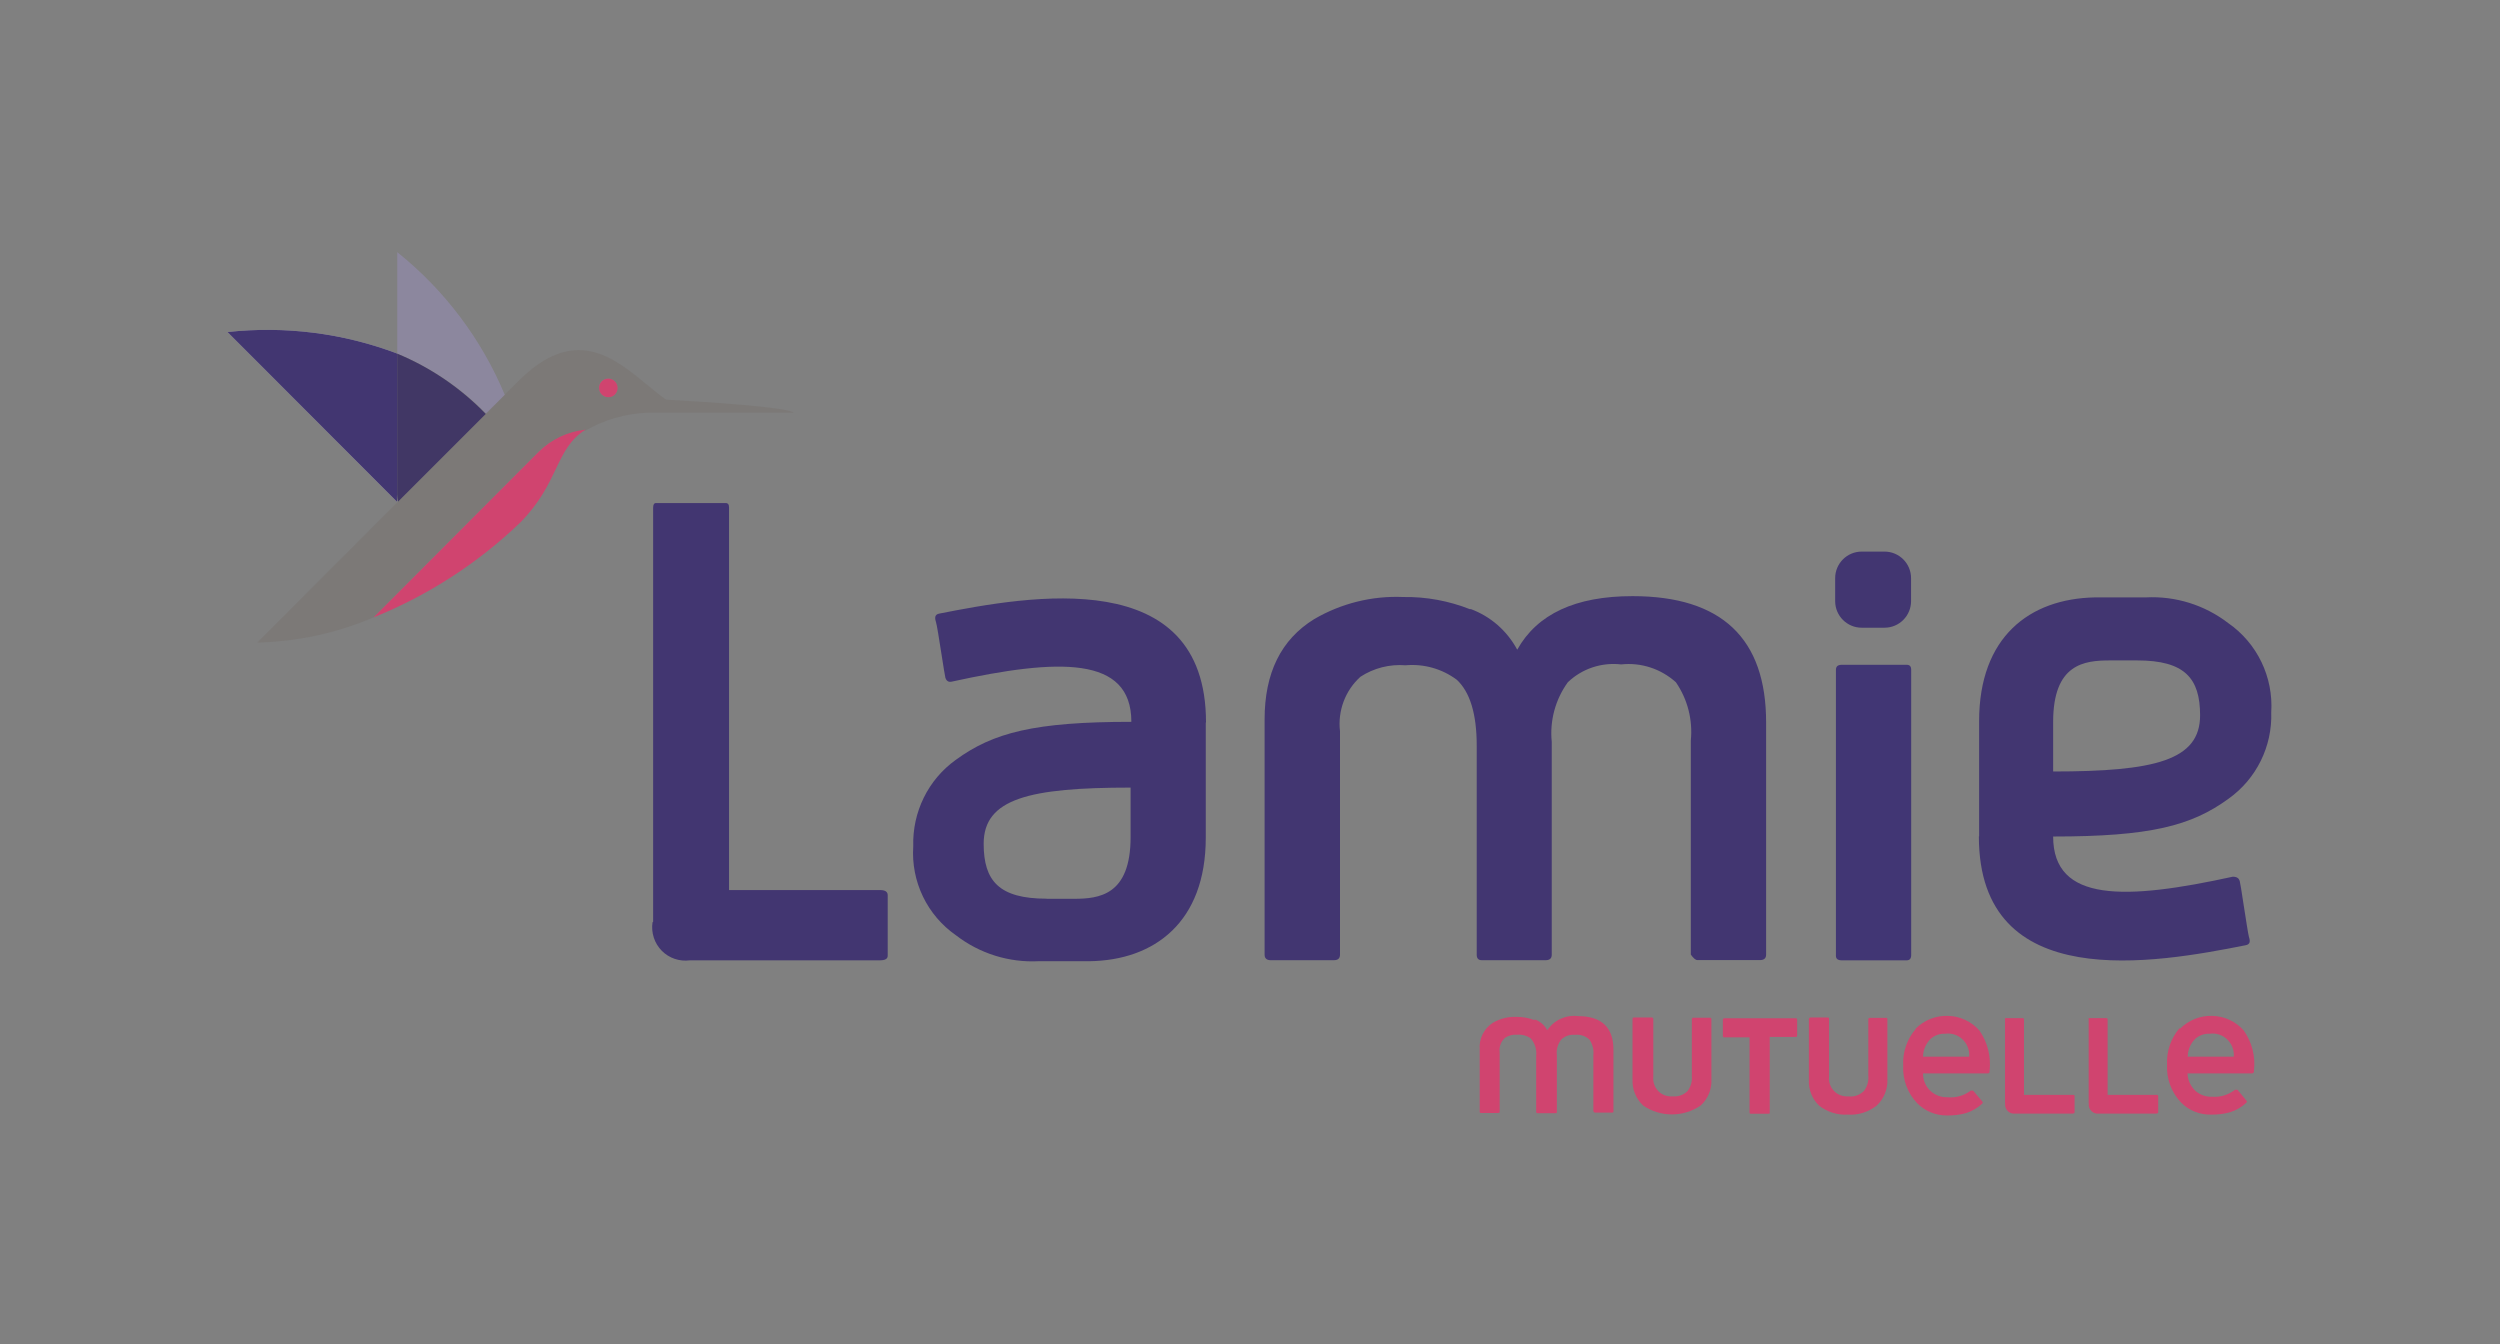 <?xml version="1.0" encoding="UTF-8"?>
<svg xmlns="http://www.w3.org/2000/svg" width="186" height="100" viewBox="0 0 186 100" fill="none">
  <rect x="0" y="0" width="186" height="100" fill="#808080" stroke="none"/>
  <g clip-path="url(#clip0_2863_1090)">
    <path opacity="0.6" d="M37.559 29.384C35.825 25.224 33.071 21.575 29.557 18.762V26.302C32.042 27.332 34.295 28.855 36.177 30.787L37.568 29.375L37.559 29.384Z" fill="#948DB3"></path>
    <g style="mix-blend-mode:multiply" opacity="0.4">
      <path d="M29.538 36.766V26.301C25.514 24.779 21.202 24.24 16.927 24.704L29.547 37.342C29.529 37.147 29.529 36.952 29.538 36.757V36.766Z" fill="white"></path>
    </g>
    <path opacity="0.5" fill-rule="evenodd" clip-rule="evenodd" d="M48.13 28.614C48.621 29.022 49.094 29.412 49.558 29.737C52.405 29.886 58.627 30.294 59.044 30.703H48.176C46.553 30.768 44.968 31.223 43.558 32.031C42.26 32.142 41.036 32.69 40.09 33.581L38.764 34.909L32.793 40.899L27.795 45.931C25.059 47.102 22.12 47.733 19.143 47.807L29.594 37.342L36.122 30.787L37.55 29.375L38.514 28.409C42.715 24.157 45.617 26.552 48.121 28.614H48.13ZM44.56 28.864C44.56 29.245 44.866 29.552 45.246 29.552C45.431 29.552 45.608 29.486 45.737 29.357C45.867 29.227 45.941 29.05 45.941 28.864C45.941 28.474 45.626 28.159 45.237 28.159C45.051 28.159 44.875 28.233 44.745 28.363C44.615 28.493 44.541 28.679 44.551 28.855L44.56 28.864Z" fill="#78726F"></path>
    <path opacity="0.8" d="M29.547 26.302V36.767C29.547 36.952 29.575 37.138 29.612 37.324L36.14 30.796C34.267 28.864 32.032 27.341 29.547 26.311V26.302Z" fill="#31255E"></path>
    <path d="M45.951 28.864C45.951 29.05 45.877 29.226 45.747 29.356C45.617 29.486 45.441 29.561 45.255 29.551C44.875 29.551 44.569 29.245 44.569 28.864C44.569 28.679 44.634 28.502 44.764 28.372C44.894 28.242 45.07 28.168 45.255 28.168C45.441 28.168 45.617 28.242 45.747 28.372C45.877 28.502 45.951 28.679 45.951 28.874V28.864Z" fill="#D0446F"></path>
    <path d="M27.804 45.931C31.847 44.297 35.538 41.911 38.69 38.893C41.63 35.931 41.268 33.424 43.559 31.966C42.242 32.105 41.009 32.69 40.063 33.628L27.795 45.931H27.804Z" fill="#D0446F"></path>
    <path d="M114.189 75.841C114.588 75.989 114.922 76.277 115.116 76.649C115.617 75.897 116.498 75.488 117.397 75.599C119.159 75.599 120.04 76.435 120.04 78.097V82.675C120.04 82.74 120.04 82.777 119.92 82.777H118.677C118.677 82.777 118.594 82.777 118.547 82.675V78.496C118.594 78.097 118.482 77.689 118.26 77.354C117.972 77.076 117.574 76.946 117.175 76.992C116.795 76.955 116.414 77.085 116.146 77.354C115.895 77.689 115.775 78.106 115.83 78.524V82.721C115.83 82.786 115.83 82.824 115.71 82.824H114.384C114.384 82.824 114.291 82.824 114.291 82.721V78.589C114.347 78.106 114.208 77.633 113.892 77.261C113.596 77.048 113.234 76.955 112.872 76.983C112.557 76.955 112.251 77.039 111.982 77.206C111.676 77.475 111.518 77.874 111.574 78.283V82.703C111.574 82.768 111.574 82.805 111.454 82.805H110.211C110.128 82.805 110.09 82.805 110.09 82.703V78.069C110.026 77.28 110.406 76.519 111.073 76.091C111.602 75.785 112.214 75.627 112.835 75.655C113.29 75.655 113.735 75.729 114.161 75.897L114.198 75.841H114.189Z" fill="#D0446F"></path>
    <path d="M127.236 75.72C127.236 75.72 127.328 75.72 127.328 75.822V80.279C127.375 81.031 127.078 81.756 126.522 82.257C125.233 83.13 123.545 83.13 122.256 82.257C121.728 81.765 121.431 81.059 121.459 80.335V75.831C121.459 75.739 121.459 75.701 121.579 75.701H122.905C122.905 75.701 123.007 75.701 123.007 75.831V80.094C122.961 80.493 123.1 80.883 123.369 81.171C123.647 81.459 124.037 81.598 124.435 81.57C124.853 81.607 125.261 81.468 125.557 81.171C125.798 80.846 125.91 80.456 125.873 80.056V75.831C125.873 75.831 125.873 75.776 125.9 75.748C125.919 75.729 125.956 75.72 125.984 75.72H127.31H127.226H127.236Z" fill="#D0446F"></path>
    <path d="M133.708 77.029C133.708 77.029 133.708 77.094 133.68 77.122C133.652 77.15 133.624 77.159 133.587 77.15H131.668V82.768C131.668 82.833 131.668 82.861 131.566 82.861H130.24C130.24 82.861 130.166 82.861 130.166 82.768V77.178H128.311C128.228 77.178 128.181 77.178 128.181 77.057V75.85C128.181 75.85 128.181 75.757 128.311 75.757H133.606C133.606 75.757 133.708 75.757 133.708 75.85V77.048V77.029Z" fill="#D0446F"></path>
    <path d="M140.31 75.72C140.31 75.72 140.366 75.72 140.394 75.748C140.412 75.766 140.422 75.794 140.422 75.831V80.289C140.459 81.031 140.162 81.765 139.615 82.266C139.003 82.74 138.242 82.981 137.473 82.926C136.712 82.972 135.961 82.74 135.359 82.276C134.821 81.774 134.543 81.059 134.58 80.326V75.841C134.58 75.841 134.58 75.766 134.617 75.739C134.645 75.711 134.682 75.701 134.719 75.701H135.961C136.036 75.701 136.082 75.701 136.082 75.831V80.094C136.036 80.493 136.175 80.883 136.453 81.171C136.731 81.459 137.12 81.598 137.519 81.57C137.955 81.626 138.391 81.468 138.697 81.143C138.929 80.818 139.04 80.428 139.003 80.029V75.831C139.003 75.831 139.003 75.729 139.123 75.729H140.449H140.347L140.31 75.72Z" fill="#D0446F"></path>
    <path fill-rule="evenodd" clip-rule="evenodd" d="M144.909 75.581C144.01 75.553 143.138 75.906 142.508 76.546H142.536C141.887 77.299 141.543 78.283 141.599 79.276C141.543 80.317 141.924 81.338 142.647 82.09C143.231 82.675 144.029 83 144.854 82.991C145.336 83 145.809 82.944 146.273 82.814C146.718 82.675 147.135 82.434 147.478 82.109C147.497 82.09 147.515 82.053 147.515 82.025C147.515 81.997 147.506 81.96 147.478 81.942L146.801 81.143H146.616C146.124 81.524 145.512 81.691 144.9 81.635C144.418 81.654 143.954 81.477 143.602 81.143C143.259 80.809 143.064 80.344 143.073 79.862H147.849C148.025 79.862 148.025 79.796 148.025 79.676C148.146 78.617 147.877 77.549 147.274 76.677C146.681 75.999 145.827 75.599 144.928 75.581H144.909ZM143.073 78.617C143.073 78.116 143.287 77.642 143.639 77.289C143.936 77.029 144.325 76.89 144.724 76.909C145.197 76.844 145.679 77.001 146.022 77.336C146.365 77.67 146.551 78.144 146.504 78.617H143.064H143.073Z" fill="#D0446F"></path>
    <path d="M149.175 82.081V75.748H150.501C150.501 75.748 150.584 75.748 150.584 75.841V81.459H154.201C154.303 81.459 154.349 81.459 154.349 81.561V82.759C154.349 82.759 154.349 82.852 154.191 82.852H149.926C149.722 82.879 149.509 82.805 149.37 82.656C149.221 82.508 149.156 82.294 149.184 82.09L149.175 82.081Z" fill="#D0446F"></path>
    <path d="M155.397 82.081V75.748H156.723C156.723 75.748 156.806 75.748 156.806 75.841V81.459H160.423C160.516 81.459 160.571 81.459 160.571 81.561V82.759C160.571 82.759 160.571 82.852 160.414 82.852H156.148C155.944 82.879 155.731 82.805 155.592 82.656C155.443 82.508 155.378 82.294 155.406 82.09L155.397 82.081Z" fill="#D0446F"></path>
    <path fill-rule="evenodd" clip-rule="evenodd" d="M164.586 75.581C163.687 75.553 162.815 75.906 162.184 76.546L162.157 76.491C161.508 77.252 161.174 78.227 161.229 79.221C161.174 80.261 161.554 81.282 162.277 82.034C162.861 82.629 163.668 82.944 164.503 82.926C164.985 82.935 165.458 82.879 165.921 82.749C166.366 82.61 166.784 82.369 167.127 82.044C167.145 82.025 167.164 81.988 167.164 81.96C167.164 81.932 167.155 81.895 167.127 81.876L166.468 81.078H166.283C165.801 81.459 165.198 81.644 164.586 81.598C164.141 81.617 163.714 81.468 163.371 81.189C162.991 80.846 162.769 80.372 162.75 79.862H167.526C167.572 79.862 167.628 79.852 167.655 79.815C167.692 79.778 167.702 79.731 167.692 79.676C167.822 78.617 167.553 77.549 166.941 76.677C166.348 75.999 165.495 75.599 164.595 75.581H164.586ZM162.769 78.617C162.769 78.116 162.973 77.642 163.325 77.289C163.622 77.029 164.011 76.89 164.41 76.909C164.883 76.844 165.365 77.001 165.708 77.336C166.051 77.67 166.237 78.144 166.19 78.617H162.759H162.769Z" fill="#D0446F"></path>
    <path d="M109.414 45.309C110.897 45.857 112.13 46.934 112.882 48.337C114.365 45.681 117.221 44.353 121.459 44.353C128.089 44.353 131.408 47.492 131.399 53.769V71.022C131.399 71.291 131.251 71.43 130.945 71.43H126.29C126.142 71.43 125.984 71.281 125.798 71.022V55.087C125.947 53.555 125.557 52.023 124.686 50.76C123.573 49.757 122.099 49.274 120.615 49.432C119.159 49.265 117.703 49.748 116.646 50.76C115.719 52.041 115.292 53.62 115.45 55.189V71.031C115.45 71.3 115.302 71.439 114.996 71.439H110.248C109.979 71.439 109.868 71.291 109.868 71.031V55.477C109.868 53.137 109.376 51.494 108.384 50.574C107.29 49.757 105.936 49.377 104.573 49.497C103.386 49.404 102.209 49.702 101.216 50.352C100.085 51.373 99.519 52.886 99.696 54.4V71.031C99.696 71.3 99.547 71.439 99.241 71.439H94.54C94.234 71.439 94.086 71.291 94.086 71.031V53.518C94.086 50.082 95.3 47.584 97.776 46.062C99.779 44.892 102.079 44.316 104.397 44.418C106.112 44.39 107.809 44.706 109.395 45.337V45.309H109.414Z" fill="#423671"></path>
    <path d="M136.592 71.077V49.841C136.592 49.572 136.74 49.46 137.046 49.46H141.849C142.091 49.46 142.193 49.581 142.193 49.841V71.04C142.193 71.309 142.091 71.449 141.849 71.449H137.046C136.74 71.449 136.592 71.347 136.592 71.105V71.077Z" fill="#413674"></path>
    <path fill-rule="evenodd" clip-rule="evenodd" d="M147.246 62.219V53.657C147.246 47.389 150.992 44.539 155.87 44.446H159.653C161.86 44.334 164.03 45.012 165.782 46.359C167.934 47.854 169.148 50.37 168.981 52.998C169.065 55.533 167.878 57.938 165.819 59.414C163.038 61.448 159.968 62.237 152.754 62.237C152.754 67.177 158.179 66.964 166.116 65.227C166.45 65.227 166.57 65.357 166.635 65.543C166.663 65.626 166.793 66.425 166.923 67.298C167.09 68.356 167.266 69.526 167.322 69.712C167.433 70.046 167.405 70.26 167.08 70.325C160.367 71.653 147.228 74.039 147.228 62.228L147.246 62.219ZM159.004 49.135H156.992C155.063 49.135 152.754 49.386 152.754 53.713V57.399C160.311 57.399 163.687 56.573 163.687 53.221C163.687 50.463 162.546 49.135 159.004 49.135Z" fill="#423671"></path>
    <path fill-rule="evenodd" clip-rule="evenodd" d="M89.709 53.769V62.33C89.709 68.607 85.888 71.449 81.057 71.514H77.274C75.067 71.625 72.897 70.947 71.145 69.601C68.984 68.106 67.77 65.589 67.946 62.962C67.872 60.426 69.049 58.012 71.108 56.536C73.89 54.502 76.968 53.704 84.173 53.704C84.173 48.782 78.749 48.977 70.811 50.714C70.542 50.779 70.403 50.621 70.338 50.435C70.31 50.352 70.19 49.572 70.051 48.699C69.884 47.631 69.698 46.442 69.633 46.266C69.531 45.95 69.55 45.718 69.874 45.653C76.569 44.334 89.727 41.948 89.727 53.75L89.709 53.769ZM77.868 66.871H79.88C81.771 66.871 84.117 66.62 84.117 62.274V58.597C76.56 58.597 73.185 59.424 73.185 62.776C73.185 65.534 74.325 66.862 77.868 66.862V66.871Z" fill="#423671"></path>
    <path d="M48.593 68.579V37.769C48.593 37.528 48.677 37.426 48.788 37.426H53.972C54.166 37.426 54.241 37.528 54.241 37.769V66.221H65.479C65.85 66.221 66.045 66.341 66.045 66.602V71.105C66.045 71.347 65.85 71.449 65.433 71.449H51.329C50.559 71.551 49.78 71.291 49.233 70.734C48.686 70.177 48.436 69.397 48.547 68.626L48.584 68.589L48.593 68.579Z" fill="#423671"></path>
    <path d="M140.208 41.038H138.511C137.42 41.038 136.536 41.923 136.536 43.016V44.724C136.536 45.817 137.42 46.702 138.511 46.702H140.208C141.299 46.702 142.183 45.817 142.183 44.724V43.016C142.183 41.923 141.299 41.038 140.208 41.038Z" fill="#423671"></path>
    <path d="M29.538 36.766V26.301C25.514 24.779 21.202 24.24 16.927 24.704L29.547 37.342C29.529 37.147 29.529 36.952 29.538 36.757V36.766Z" fill="#423671"></path>
  </g>
  <defs>
    <clipPath id="clip0_2863_1090">
      <rect width="153" height="65" fill="white" transform="translate(16 18)"></rect>
    </clipPath>
  </defs>
</svg>
